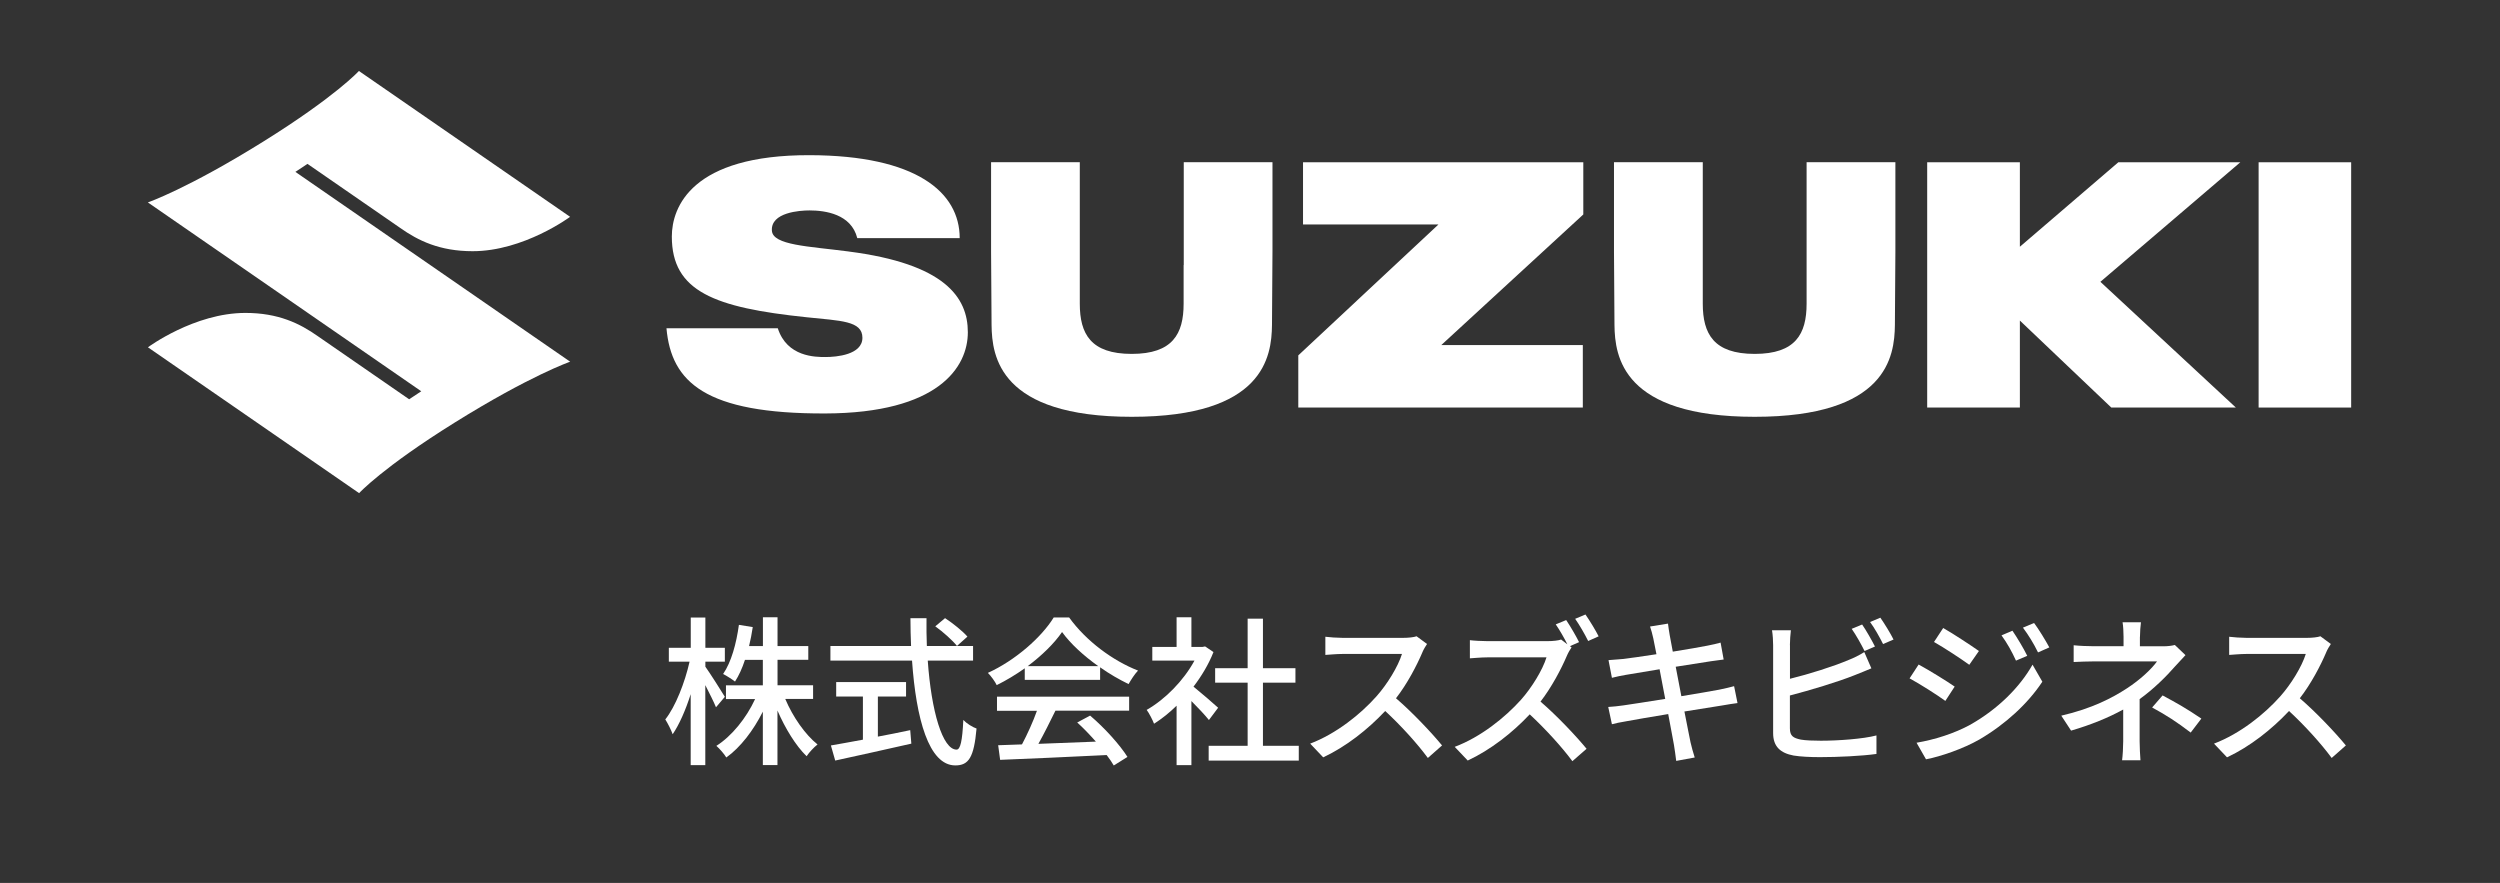 <?xml version="1.0" encoding="UTF-8"?><svg id="_レイヤー_1" xmlns="http://www.w3.org/2000/svg" viewBox="0 0 359.28 126.89"><rect x="0" y="0" width="359.28" height="126.89" fill="#333333" stroke="none"/><defs><style>.cls-1{fill:#fff;}</style></defs><path class="cls-1" d="M44.19,23.55l13.3,9.19c2.61,1.85,5.71,3.36,10.43,3.36,7.35,0,14.01-4.94,14.01-4.94l-30.35-20.96s-3.31,3.64-13.7,10.12c-10.91,6.8-16.63,8.77-16.63,8.77l39.29,27.14-1.74,1.15-13.1-9.05c-2.61-1.85-5.71-3.36-10.43-3.36-7.35,0-14.01,4.94-14.01,4.94l30.35,20.96s3.31-3.64,13.7-10.12c10.91-6.8,16.63-8.77,16.63-8.77l-39.49-27.28,1.74-1.15Z"/><path class="cls-1" d="M121.96,36.14c-5.76-.75-10.9-.89-11.03-2.99-.18-2.64,4.03-2.91,5.4-2.91,2.29,0,6,.53,6.87,3.98h14.72c0-6.63-6.29-11.88-21.54-11.92-16.96-.05-19.83,7.44-19.83,11.7,0,7.88,6.11,10.21,19.35,11.59,4.91.52,8.04.5,8.04,2.95s-3.74,2.77-5.31,2.77c-1.44,0-5.52,0-6.85-4.13h-16c.69,7.75,5.58,12.29,22.82,12.24,16.24-.05,20.49-6.63,20.49-11.67s-3.33-9.84-17.16-11.61Z"/><polygon class="cls-1" points="187.26 32.26 206.72 32.26 186.58 51.07 186.58 58.57 227.47 58.57 227.47 49.59 207.13 49.59 227.54 30.82 227.54 23.32 187.26 23.32 187.26 32.26"/><rect class="cls-1" x="324.59" y="23.32" width="13.3" height="35.25"/><polygon class="cls-1" points="304.43 23.32 290.28 35.46 290.28 23.32 276.96 23.32 276.96 58.57 290.28 58.57 290.28 46.07 303.42 58.57 321.32 58.57 301.85 40.5 321.96 23.32 304.43 23.32"/><path class="cls-1" d="M170.1,38.1v5.55c0,4.33-1.57,7.21-7.46,7.21s-7.46-2.88-7.46-7.21v-20.34h-12.75v12.84c0,1.69.04,7.38.07,10.56.05,4.53,1.16,13.19,20.15,13.19s20.1-8.66,20.15-13.19c.03-3.18.07-8.87.07-10.56v-12.84h-12.75v14.78Z"/><path class="cls-1" d="M259.63,38.1v5.55c0,4.33-1.57,7.21-7.46,7.21s-7.46-2.88-7.46-7.21v-20.34h-12.76v12.84c0,1.69.04,7.38.07,10.56.05,4.53,1.16,13.19,20.15,13.19s20.1-8.66,20.15-13.19c.03-3.18.07-8.87.07-10.56v-12.84h-12.76v14.78Z"/><path class="cls-1" d="M102.89,101.63c-.3-.76-.95-2.01-1.53-3.17v11.5h-2.1v-10.2c-.72,2.27-1.64,4.37-2.59,5.76-.21-.6-.69-1.55-1.06-2.13,1.46-1.83,2.82-5.32,3.49-8.3h-2.98v-1.99h3.15v-4.35h2.1v4.35h2.8v1.99h-2.8v.72c.62.86,2.38,3.63,2.8,4.33l-1.27,1.5ZM112.86,100.47c1.09,2.57,2.85,5.09,4.63,6.52-.51.39-1.2,1.13-1.57,1.69-1.55-1.5-3.08-4-4.19-6.57v7.84h-2.1v-7.68c-1.36,2.71-3.22,5.14-5.25,6.59-.32-.53-.97-1.27-1.43-1.67,2.2-1.39,4.3-3.98,5.57-6.73h-4.19v-1.97h5.3v-3.66h-2.57c-.39,1.2-.88,2.27-1.43,3.12-.37-.3-1.25-.86-1.71-1.09,1.18-1.71,1.9-4.37,2.27-7.06l1.99.32c-.14.95-.32,1.85-.53,2.73h1.99v-4.14h2.1v4.14h4.42v1.97h-4.42v3.66h5.11v1.97h-3.98Z"/><path class="cls-1" d="M133.33,94.94c.51,7.29,2.13,12.79,4.14,12.79.55,0,.83-1.25.97-4.26.49.51,1.3,1.02,1.9,1.23-.37,4.16-1.13,5.3-3.05,5.3-3.82,0-5.64-6.73-6.22-15.06h-11.73v-2.1h11.59c-.05-1.32-.09-2.66-.09-4h2.31c-.02,1.34,0,2.71.05,4h6.64v2.1h-6.5ZM126.16,105.86c1.53-.28,3.1-.6,4.65-.93l.16,1.94c-3.84.88-7.98,1.78-10.94,2.43l-.62-2.17c1.25-.21,2.85-.51,4.6-.83v-6.2h-3.84v-2.08h10.04v2.08h-4.05v5.76ZM135.81,88.83c1.13.74,2.54,1.87,3.22,2.66l-1.5,1.34c-.65-.81-1.99-2.01-3.12-2.82l1.41-1.18Z"/><path class="cls-1" d="M147.26,96.05c-1.27.9-2.64,1.73-4.02,2.41-.23-.49-.81-1.3-1.27-1.76,3.96-1.8,7.73-5.14,9.46-7.96h2.22c2.45,3.4,6.29,6.22,9.9,7.63-.51.53-.99,1.3-1.36,1.94-1.34-.65-2.75-1.46-4.09-2.41v1.8h-10.83v-1.67ZM143.28,100.12h18.99v2.01h-10.59c-.76,1.55-1.62,3.28-2.45,4.77,2.57-.09,5.44-.21,8.26-.32-.86-.97-1.78-1.94-2.68-2.75l1.85-.99c2.1,1.78,4.3,4.23,5.37,5.94l-1.97,1.23c-.25-.44-.6-.95-1.02-1.5-5.51.28-11.38.53-15.31.69l-.28-2.1,3.42-.12c.76-1.43,1.6-3.28,2.15-4.83h-5.74v-2.01ZM157.83,95.73c-2.08-1.48-3.98-3.21-5.2-4.9-1.11,1.62-2.87,3.35-4.93,4.9h10.13Z"/><path class="cls-1" d="M173.74,103.48c-.53-.67-1.57-1.78-2.52-2.73v9.21h-2.13v-8.54c-1.04,1.02-2.15,1.9-3.24,2.59-.21-.56-.74-1.57-1.06-1.99,2.64-1.5,5.3-4.19,6.87-7.08h-6.06v-1.97h3.49v-4.26h2.13v4.26h1.6l.37-.07,1.2.81c-.69,1.76-1.71,3.45-2.87,4.97,1.09.88,3.01,2.54,3.54,3.03l-1.32,1.76ZM186.65,107.18v2.13h-12.95v-2.13h5.6v-9.07h-4.67v-2.08h4.67v-7.12h2.2v7.12h4.67v2.08h-4.67v9.07h5.16Z"/><path class="cls-1" d="M204.41,93.76c-.81,1.9-2.17,4.51-3.79,6.59,2.38,2.04,5.18,5.02,6.62,6.78l-2.04,1.8c-1.53-2.08-3.84-4.63-6.13-6.75-2.48,2.64-5.6,5.11-8.91,6.66l-1.87-1.97c3.75-1.43,7.22-4.21,9.51-6.78,1.57-1.76,3.12-4.3,3.68-6.11h-8.49c-.9,0-2.15.12-2.52.14v-2.61c.46.07,1.8.16,2.52.16h8.58c.86,0,1.62-.09,2.01-.23l1.5,1.11c-.16.23-.51.81-.67,1.2Z"/><path class="cls-1" d="M226.94,92.28l-1.32.58.23.18c-.16.21-.51.81-.67,1.2-.81,1.9-2.17,4.49-3.79,6.59,2.38,2.04,5.18,5.02,6.62,6.78l-2.04,1.78c-1.53-2.06-3.84-4.6-6.13-6.73-2.48,2.64-5.6,5.09-8.91,6.64l-1.87-1.97c3.75-1.41,7.22-4.21,9.51-6.75,1.57-1.76,3.12-4.3,3.68-6.11h-8.49c-.9,0-2.15.12-2.52.14v-2.61c.46.07,1.8.14,2.52.14h8.58c.86,0,1.62-.09,2.01-.23l.9.69c-.46-.93-1.11-2.06-1.67-2.87l1.5-.62c.58.86,1.43,2.31,1.85,3.17ZM229.74,91.45l-1.5.67c-.49-.99-1.25-2.31-1.87-3.19l1.48-.62c.6.86,1.48,2.31,1.9,3.15Z"/><path class="cls-1" d="M237.12,90.04l2.59-.42c.07.44.14,1.16.25,1.67.05.28.21,1.16.44,2.36,2.11-.35,4.07-.67,4.97-.86.72-.14,1.43-.3,1.9-.44l.44,2.43c-.42.05-1.2.16-1.85.25-1.02.16-2.96.46-5.04.79.25,1.32.53,2.8.81,4.23,2.24-.37,4.3-.72,5.41-.93.88-.19,1.64-.35,2.17-.51l.49,2.43c-.53.05-1.36.21-2.24.35-1.2.18-3.24.51-5.39.86.42,2.08.74,3.82.88,4.44.16.67.37,1.48.6,2.17l-2.66.49c-.12-.83-.19-1.57-.32-2.27-.09-.58-.44-2.31-.83-4.46-2.52.42-4.86.81-5.94,1.02-.95.16-1.64.3-2.15.44l-.53-2.48c.58-.02,1.55-.14,2.2-.23,1.13-.16,3.49-.53,5.99-.93-.28-1.43-.56-2.91-.81-4.26-2.13.35-4.05.67-4.86.81-.69.12-1.25.23-1.99.42l-.49-2.54c.65-.05,1.3-.09,2.01-.16.86-.09,2.78-.37,4.88-.69-.23-1.16-.39-1.99-.46-2.31-.14-.62-.28-1.16-.46-1.67Z"/><path class="cls-1" d="M257.24,92.72v4.83c2.73-.67,6.2-1.76,8.44-2.71.76-.3,1.48-.65,2.24-1.13l1.02,2.34c-.76.3-1.69.72-2.43.99-2.48.99-6.36,2.15-9.28,2.91v4.72c0,1.11.49,1.39,1.57,1.62.69.12,1.78.16,2.89.16,2.43,0,6.06-.25,7.98-.76v2.66c-2.11.3-5.57.46-8.12.46-1.43,0-2.82-.07-3.79-.23-1.87-.35-2.94-1.27-2.94-3.22v-12.65c0-.56-.05-1.5-.16-2.13h2.71c-.07.62-.14,1.46-.14,2.13ZM269.46,92.91l-1.5.65c-.46-.93-1.23-2.31-1.85-3.19l1.5-.62c.58.83,1.39,2.27,1.85,3.17ZM272.12,91.91l-1.5.65c-.49-.99-1.23-2.31-1.87-3.17l1.48-.62c.6.86,1.48,2.29,1.9,3.15Z"/><path class="cls-1" d="M280.91,98.67l-1.34,2.06c-1.2-.88-3.68-2.45-5.14-3.24l1.3-1.99c1.46.79,4.09,2.41,5.18,3.17ZM283.24,104.1c3.86-2.2,7.01-5.3,8.86-8.58l1.41,2.45c-2.08,3.15-5.3,6.11-9.04,8.3-2.34,1.34-5.57,2.45-7.68,2.85l-1.36-2.38c2.57-.44,5.39-1.3,7.82-2.64ZM284.4,93.55l-1.39,1.99c-1.18-.86-3.65-2.48-5.07-3.28l1.32-2.01c1.43.81,4.02,2.52,5.14,3.31ZM291.34,94.25l-1.62.69c-.6-1.32-1.27-2.52-2.08-3.63l1.57-.67c.62.9,1.6,2.52,2.13,3.61ZM294.51,93.04l-1.62.72c-.65-1.32-1.36-2.48-2.17-3.56l1.6-.67c.65.86,1.62,2.45,2.2,3.52Z"/><path class="cls-1" d="M307.53,91.52v1.36h3.38c.6,0,1.2-.07,1.64-.19l1.53,1.46c-.49.51-1.09,1.16-1.5,1.62-1.18,1.36-3.05,3.24-5.09,4.7v6.06c0,.86.07,2.01.12,2.73h-2.64c.09-.67.16-1.87.16-2.73v-4.56c-2.15,1.18-4.65,2.2-7.49,3.03l-1.41-2.15c4.42-1.02,7.36-2.57,9.41-3.91,1.94-1.25,3.61-2.84,4.35-3.89h-9.07c-.83,0-2.2.05-2.91.09v-2.41c.79.09,2.08.14,2.87.14h4.3v-1.36c0-.69-.05-1.55-.14-2.08h2.64c-.07.53-.14,1.41-.14,2.08ZM309.29,101.67l1.5-1.73c2.15,1.16,3.38,1.85,5.57,3.33l-1.53,2.01c-2.01-1.53-3.47-2.48-5.55-3.61Z"/><path class="cls-1" d="M334.3,93.76c-.81,1.9-2.17,4.51-3.79,6.59,2.38,2.04,5.18,5.02,6.62,6.78l-2.04,1.8c-1.53-2.08-3.84-4.63-6.13-6.75-2.48,2.64-5.6,5.11-8.91,6.66l-1.87-1.97c3.75-1.43,7.22-4.21,9.51-6.78,1.57-1.76,3.12-4.3,3.68-6.11h-8.49c-.9,0-2.15.12-2.52.14v-2.61c.46.07,1.8.16,2.52.16h8.58c.86,0,1.62-.09,2.01-.23l1.5,1.11c-.16.23-.51.81-.67,1.2Z"/></svg>
